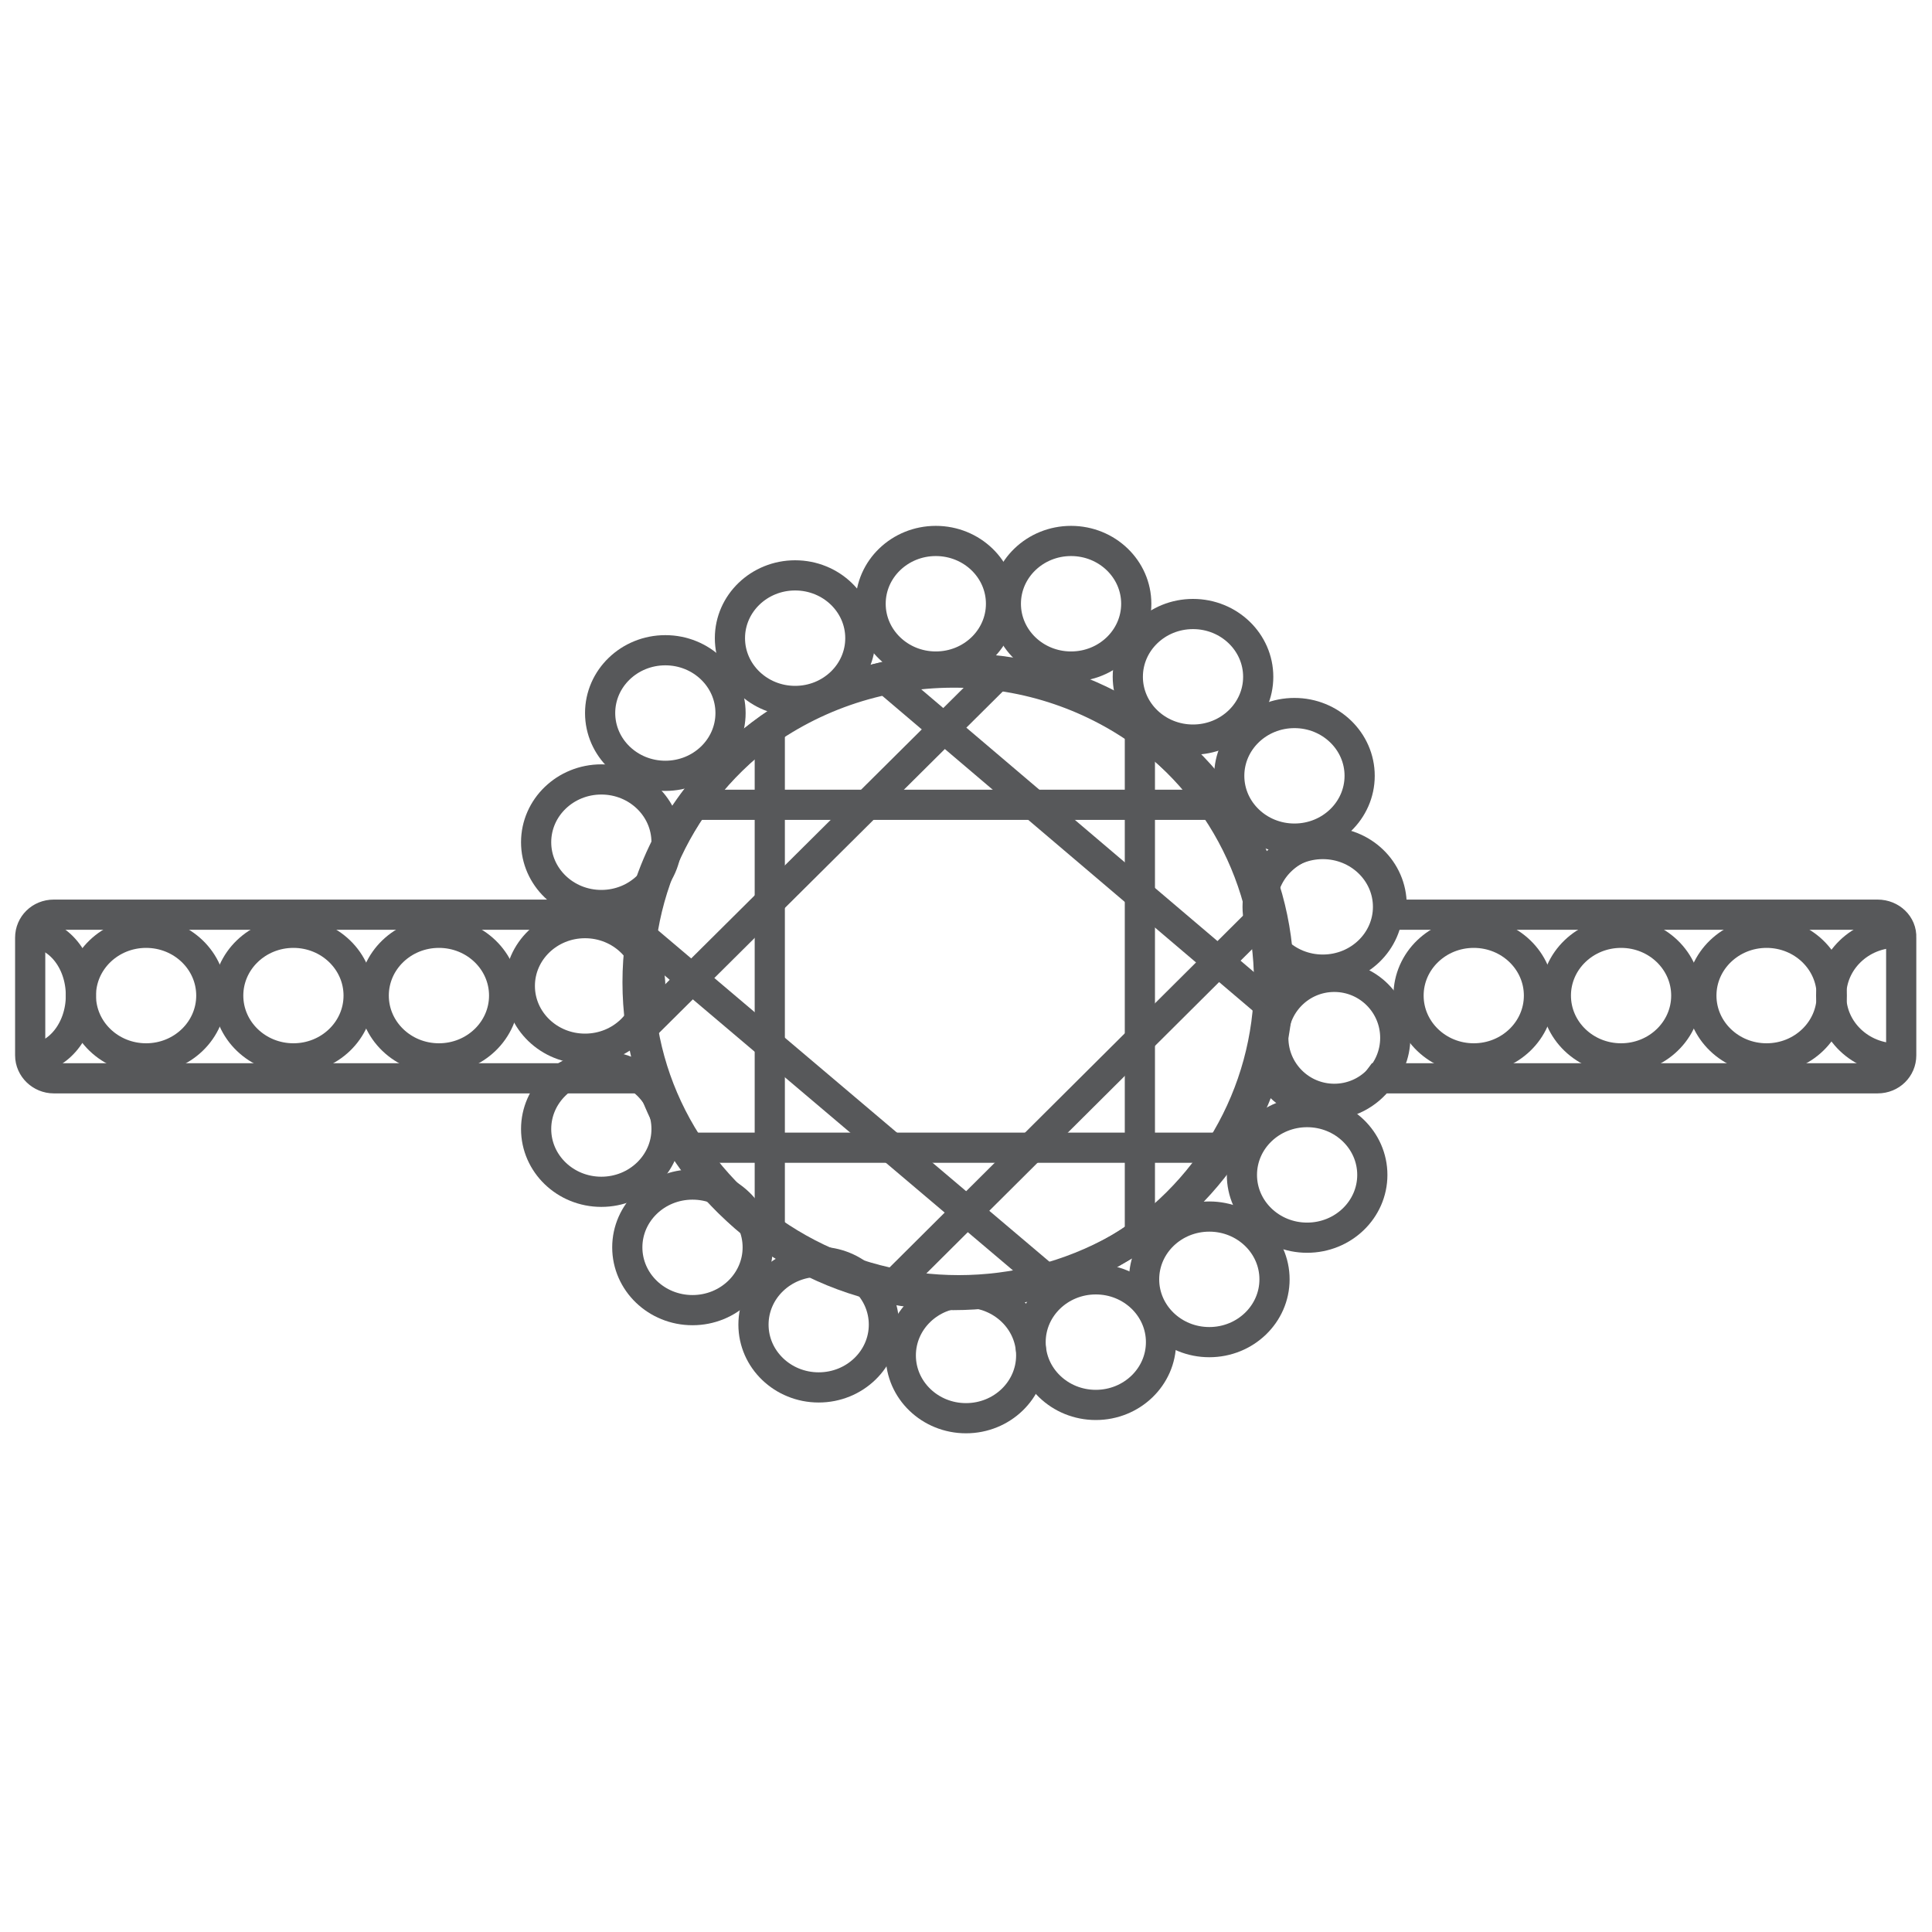 <?xml version="1.0" encoding="utf-8"?>
<!-- Generator: Adobe Illustrator 26.0.1, SVG Export Plug-In . SVG Version: 6.00 Build 0)  -->
<svg version="1.1" id="Layer_1" xmlns="http://www.w3.org/2000/svg" xmlns:xlink="http://www.w3.org/1999/xlink" x="0px" y="0px"
	 viewBox="0 0 32 32" style="enable-background:new 0 0 32 32;" xml:space="preserve">
<style type="text/css">
	.st0{fill:none;stroke:#57585A;stroke-width:0.5;stroke-miterlimit:10;}
</style>
<g>
	<g>
		<ellipse class="st0" cx="11.47" cy="20.66" rx="1.08" ry="1.04"/>
	</g>
	<g>
		<ellipse class="st0" cx="9.96" cy="18.7" rx="1.08" ry="1.04"/>
	</g>
	<g>
		<ellipse class="st0" cx="9.69" cy="16.33" rx="1.08" ry="1.04"/>
	</g>
	<g>
		<ellipse class="st0" cx="9.96" cy="13.95" rx="1.08" ry="1.04"/>
	</g>
	<g>
		<ellipse class="st0" cx="11.02" cy="11.81" rx="1.08" ry="1.04"/>
	</g>
	<g>
		<ellipse class="st0" cx="20.03" cy="21.19" rx="1.08" ry="1.04"/>
	</g>
	<g>
		<ellipse class="st0" cx="21.65" cy="19.46" rx="1.08" ry="1.04"/>
	</g>
	<g>
		<ellipse class="st0" cx="15.5" cy="10" rx="1.08" ry="1.04"/>
	</g>
	<g>
		<ellipse class="st0" cx="13.17" cy="10.57" rx="1.08" ry="1.04"/>
	</g>
	<g>
		<ellipse class="st0" cx="17.74" cy="10" rx="1.08" ry="1.04"/>
	</g>
	<g>
		<ellipse class="st0" cx="19.76" cy="11.21" rx="1.08" ry="1.04"/>
	</g>
	<g>
		<ellipse class="st0" cx="21.44" cy="12.85" rx="1.08" ry="1.04"/>
	</g>
	<g>
		<ellipse class="st0" cx="15.79" cy="16.27" rx="5.23" ry="5.18"/>
		<path class="st0" d="M31.1,15.15h-8.07c0.01-0.05,0.02-0.11,0.02-0.16c0-0.58-0.48-1.04-1.08-1.04c-0.57,0-1.03,0.43-1.07,0.97
			c-0.62-2.17-2.66-3.78-5.1-3.78c-2.53,0-4.65,1.71-5.18,4.01H0.89c-0.22,0-0.39,0.17-0.39,0.38v1.95c0,0.21,0.18,0.38,0.39,0.38
			h9.88c0.69,2.06,2.69,3.55,5.04,3.55s4.35-1.49,5.04-3.55h0.24c0.19,0.27,0.51,0.44,0.88,0.44s0.69-0.18,0.88-0.44h8.25
			c0.22,0,0.39-0.17,0.39-0.38v-1.95C31.5,15.32,31.32,15.15,31.1,15.15z"/>
	</g>
	<g>
		<ellipse class="st0" cx="15.88" cy="16.22" rx="5.3" ry="5.15"/>
		<g>
			<g>
				<path class="st0" d="M18.88,20.5c0-8.69,0-8.69,0-8.69"/>
				<path class="st0" d="M12.75,20.48c0-8.42,0-8.42,0-8.42"/>
				<path class="st0" d="M11.32,19.01c9.09,0,9.09,0,9.09,0"/>
				<path class="st0" d="M11.47,13.33c8.9,0,8.9,0,8.9,0"/>
			</g>
			<g>
				<path class="st0" d="M21.23,16.82c-6.59-5.6-6.59-5.6-6.59-5.6"/>
				<path class="st0" d="M17.34,21.19c-6.78-5.74-6.78-5.74-6.78-5.74"/>
				<path class="st0" d="M14.82,21.26c6.3-6.27,6.3-6.27,6.3-6.27"/>
				<path class="st0" d="M10.6,17.07c6.04-6,6.04-6,6.04-6"/>
			</g>
		</g>
	</g>
	<g>
		<ellipse class="st0" cx="13.56" cy="21.94" rx="1.08" ry="1.04"/>
	</g>
	<g>
		<ellipse class="st0" cx="16" cy="22.45" rx="1.08" ry="1.04"/>
	</g>
	<g>
		<ellipse class="st0" cx="18.15" cy="22.23" rx="1.08" ry="1.04"/>
	</g>
	<g>
		<ellipse class="st0" cx="24.41" cy="16.49" rx="1.08" ry="1.04"/>
	</g>
	<g>
		<ellipse class="st0" cx="26.85" cy="16.49" rx="1.08" ry="1.04"/>
	</g>
	<g>
		<ellipse class="st0" cx="29.26" cy="16.49" rx="1.08" ry="1.04"/>
	</g>
	<g>
		<ellipse class="st0" cx="2.42" cy="16.49" rx="1.08" ry="1.04"/>
	</g>
	<g>
		<ellipse class="st0" cx="4.86" cy="16.49" rx="1.08" ry="1.04"/>
	</g>
	<g>
		<ellipse class="st0" cx="7.27" cy="16.49" rx="1.08" ry="1.04"/>
	</g>
	<g>
		<circle class="st0" cx="22.1" cy="17.19" r="1.01"/>
	</g>
	<g>
		<ellipse class="st0" cx="21.91" cy="15.02" rx="1.08" ry="1.04"/>
	</g>
	<g>
		<path class="st0" d="M31.41,17.53c-0.59,0-1.08-0.46-1.08-1.04c0-0.57,0.48-1.04,1.08-1.04"/>
	</g>
	<g>
		<path class="st0" d="M0.5,15.45c0.46,0,0.84,0.46,0.84,1.04c0,0.57-0.38,1.04-0.84,1.04"/>
	</g>
</g>
</svg>
